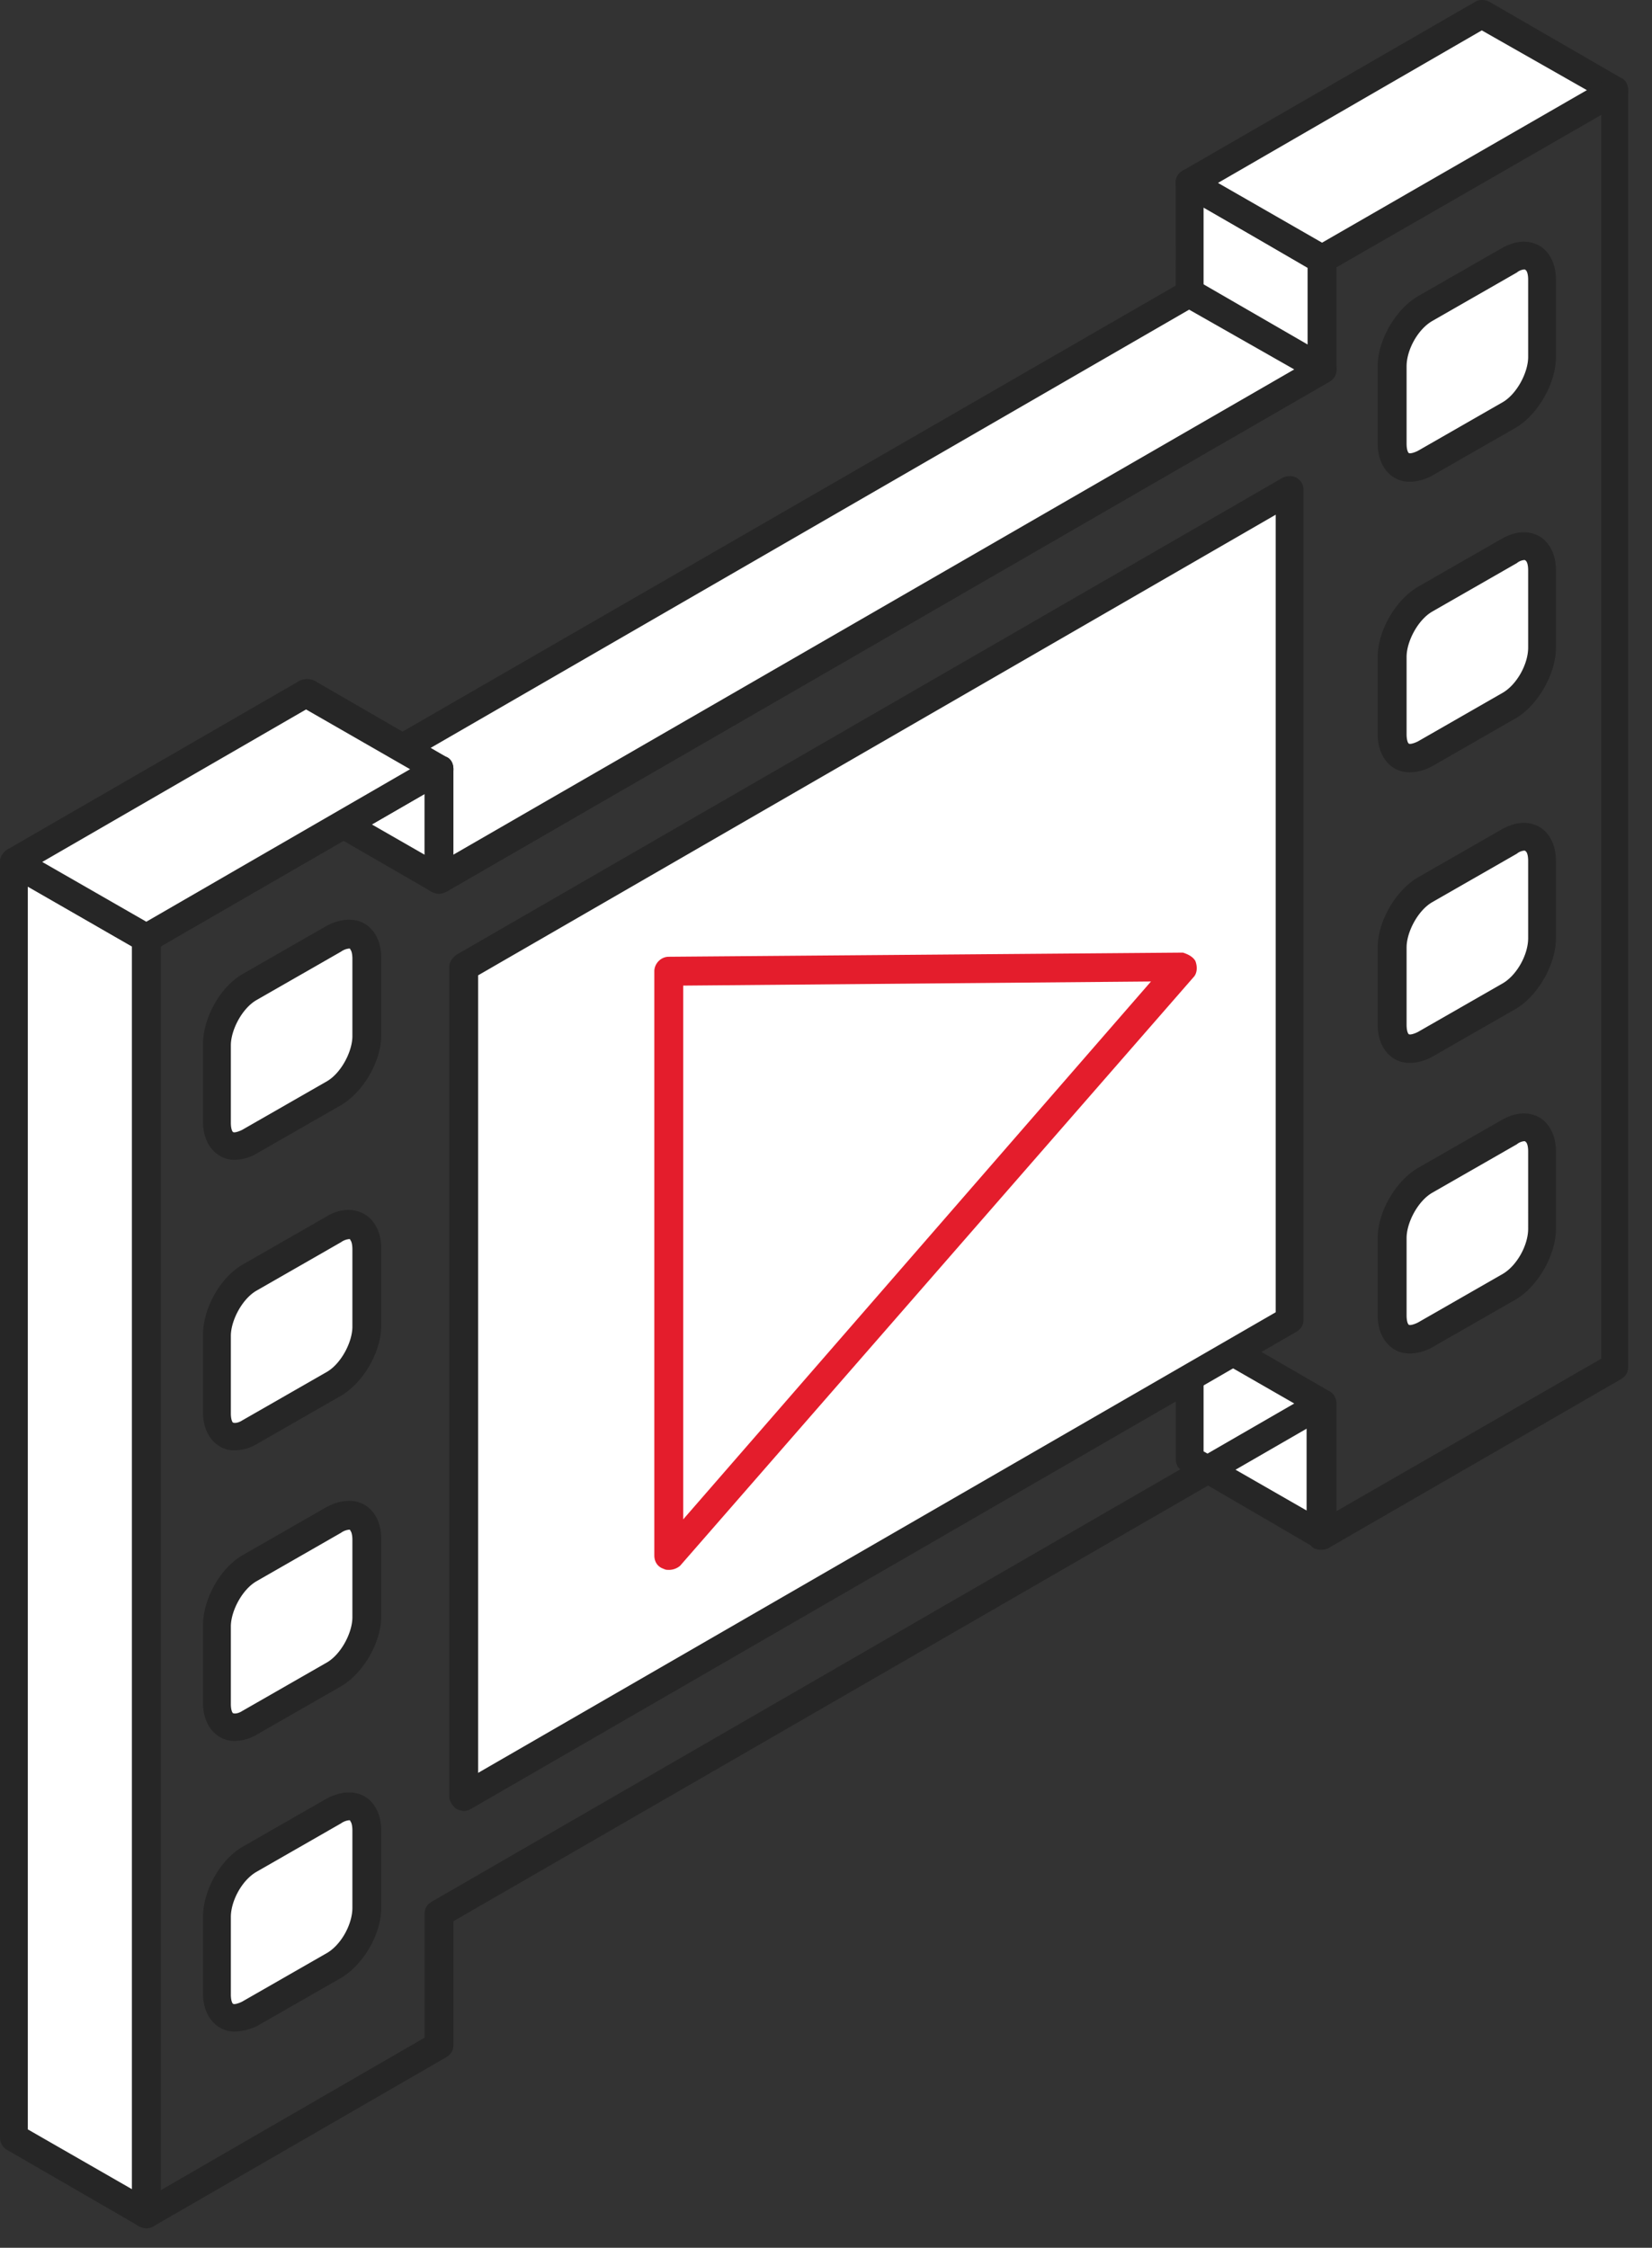 <svg width="61" height="83" fill="none" xmlns="http://www.w3.org/2000/svg"><rect width="100%" height="100%" fill="#333333" stroke="none"/><path fill-rule="evenodd" clip-rule="evenodd" d="M48.78 51.842l-4.871-2.853v4.87l4.87 2.853v-4.87z" fill="#fff"/><path fill-rule="evenodd" clip-rule="evenodd" d="M44.442 53.593l3.843 2.206v-3.69l-3.843-2.207v3.69zm4.337 3.614a.707.707 0 01-.266-.076l-4.832-2.816c-.19-.076-.267-.266-.267-.456v-4.87c0-.19.076-.343.267-.457.114-.076.342-.076.494 0l4.87 2.816c.19.076.267.266.267.456v4.908c0 .19-.076.343-.266.457-.077.038-.153.038-.267.038z" fill="#262626"/><path fill-rule="evenodd" clip-rule="evenodd" d="M48.78 9.607l-4.871-2.853v4.109l4.87 2.816V9.607z" fill="#fff"/><path fill-rule="evenodd" clip-rule="evenodd" d="M44.442 10.559l3.843 2.206V9.874l-3.843-2.207v2.892zm4.337 3.614a.707.707 0 01-.266-.076l-4.832-2.816c-.19-.076-.267-.266-.267-.456V6.754c0-.19.076-.343.267-.457.114-.076.342-.076.494 0l4.87 2.816c.19.076.267.266.267.456v4.072c0 .19-.076.342-.266.456-.077.076-.153.076-.267.076z" fill="#262626"/><path fill-rule="evenodd" clip-rule="evenodd" d="M48.78 13.679l-4.871-2.816L11.3 29.659l4.908 2.854 32.57-18.834z" fill="#fff"/><path fill-rule="evenodd" clip-rule="evenodd" d="M12.366 29.66l3.843 2.206L47.79 13.641l-3.881-2.207-31.543 18.225zm3.843 3.348a.706.706 0 01-.266-.076l-4.87-2.816c-.19-.076-.267-.266-.267-.457 0-.19.076-.342.266-.456L43.72 10.368c.114-.076.342-.076.494 0l4.87 2.816c.19.076.267.266.267.457 0 .19-.076.342-.266.456l-32.61 18.835a.707.707 0 01-.266.076z" fill="#262626"/><path fill-rule="evenodd" clip-rule="evenodd" d="M59.623 3.367L54.715.552 43.909 6.754l4.87 2.854 10.844-6.24z" fill="#fff"/><path fill-rule="evenodd" clip-rule="evenodd" d="M44.974 6.754l3.843 2.207 9.779-5.632-3.881-2.207-9.74 5.632zm3.805 3.348a.707.707 0 01-.266-.076L43.68 7.21c-.19-.076-.267-.266-.267-.456s.076-.343.267-.457L54.487.057c.114-.076.342-.076.494 0l4.87 2.816c.19.076.267.266.267.456s-.076.343-.266.457l-10.806 6.24c-.077.076-.153.076-.267.076z" fill="#262626"/><path fill-rule="evenodd" clip-rule="evenodd" d="M5.936 34.948v45.926l9.74-5.631v-4.566c0-.19.076-.343.267-.457L48.55 51.386a.65.65 0 01.532 0c.19.076.267.266.267.456V55.8l9.779-5.63V4.242l-9.78 5.63v3.768c0 .19-.075.342-.265.456L16.474 32.932a.65.65 0 01-.532 0c-.19-.076-.267-.267-.267-.457v-3.158l-9.74 5.631zm-.533 47.334a.705.705 0 01-.266-.076c-.19-.077-.267-.267-.267-.457V34.644c0-.19.076-.343.267-.457l10.806-6.24a.65.65 0 01.532 0c.19.076.267.267.267.457V31.6l31.543-18.226V9.608c0-.19.114-.343.266-.457l10.806-6.24c.114-.076.342-.076.495 0 .19.076.266.266.266.456v47.105c0 .19-.076.343-.267.457l-10.806 6.24a.65.65 0 01-.532 0c-.114-.076-.267-.266-.267-.456v-3.958L16.742 70.943v4.566c0 .19-.076.342-.267.457L5.67 82.206a.55.55 0 01-.266.076z" fill="#262626"/><path fill-rule="evenodd" clip-rule="evenodd" d="M17.122 35.71l30.516-17.617V48.76L17.122 66.377V35.71z" fill="#fff"/><path fill-rule="evenodd" clip-rule="evenodd" d="M17.655 36.014v29.45l29.45-17.008v-29.45l-29.45 17.008zm-.533 30.858a.706.706 0 01-.266-.076c-.114-.076-.266-.267-.266-.457V35.71c0-.19.114-.342.266-.456L47.37 17.636c.19-.076.343-.076.495 0 .19.114.267.266.267.457v30.63c0 .19-.077.342-.267.456L17.39 66.796a.553.553 0 01-.267.076z" fill="#262626"/><path fill-rule="evenodd" clip-rule="evenodd" d="M24.694 35.861l18.987-.152-18.987 21.764V35.861z" fill="#fff"/><path fill-rule="evenodd" clip-rule="evenodd" d="M25.227 36.394v19.71L42.5 36.242l-17.274.152zm-.533 21.574c-.076 0-.114 0-.19-.038-.229-.076-.343-.266-.343-.495V35.861c0-.266.229-.532.533-.532l18.987-.153c.114.039.342.115.456.305.076.19.076.418-.038.57L25.113 57.817a.634.634 0 01-.42.152z" fill="#E41D2C"/><path fill-rule="evenodd" clip-rule="evenodd" d="M56.998 45.336c0 .799-.57 1.75-1.218 2.13l-3.12 1.789c-.723.38-1.217.076-1.217-.723v-2.854c0-.799.532-1.75 1.217-2.13 1.066-.61 2.055-1.218 3.12-1.789.647-.38 1.218-.076 1.218.723v2.854z" fill="#fff"/><path fill-rule="evenodd" clip-rule="evenodd" d="M56.275 42.14a.506.506 0 00-.267.114l-3.12 1.788c-.532.304-.95 1.103-.95 1.674v2.854c0 .19.037.304.075.342.038.038.19 0 .343-.076l3.12-1.788c.532-.305.951-1.066.951-1.674V42.52c0-.19-.038-.304-.076-.342-.038-.038-.038-.038-.076-.038zm-4.224 7.838c-.19 0-.38-.038-.57-.153-.38-.228-.61-.684-.61-1.255v-2.854c0-.951.648-2.093 1.485-2.587l3.12-1.788c.494-.267.951-.305 1.37-.077.38.229.608.685.608 1.256v2.854c0 .951-.647 2.092-1.446 2.587l-3.12 1.788c-.266.153-.57.229-.837.229z" fill="#262626"/><path fill-rule="evenodd" clip-rule="evenodd" d="M56.998 13.146c0 .761-.57 1.75-1.218 2.13l-3.12 1.79c-.723.38-1.217.075-1.217-.724v-2.854c0-.799.532-1.75 1.217-2.13 1.066-.61 2.055-1.218 3.12-1.789.647-.38 1.218-.076 1.218.723v2.854z" fill="#fff"/><path fill-rule="evenodd" clip-rule="evenodd" d="M56.275 9.95a.506.506 0 00-.267.114l-3.12 1.788c-.532.305-.95 1.066-.95 1.675v2.853c0 .19.037.305.075.343.038.038.19 0 .343-.076l3.12-1.789c.532-.304.951-1.103.951-1.674V10.33c0-.19-.038-.304-.076-.342-.038-.038-.038-.038-.076-.038zm-4.224 7.838c-.19 0-.38-.038-.57-.152-.38-.229-.61-.685-.61-1.256v-2.853c0-.952.648-2.093 1.485-2.588l3.12-1.788c.494-.267.951-.305 1.37-.076.38.228.608.685.608 1.255v2.854c0 .951-.647 2.093-1.446 2.587l-3.12 1.789c-.266.152-.57.228-.837.228z" fill="#262626"/><path fill-rule="evenodd" clip-rule="evenodd" d="M56.998 34.606c0 .799-.57 1.75-1.218 2.13-1.065.61-2.054 1.218-3.12 1.789-.723.38-1.217.076-1.217-.723v-2.854c0-.799.532-1.75 1.217-2.13 1.066-.61 2.055-1.218 3.12-1.789.647-.38 1.218-.076 1.218.723v2.854z" fill="#fff"/><path fill-rule="evenodd" clip-rule="evenodd" d="M56.275 31.41a.506.506 0 00-.267.114l-3.12 1.788c-.532.305-.95 1.104-.95 1.674v2.854c0 .19.037.304.075.343.038.038.19 0 .343-.077l3.12-1.788c.532-.304.951-1.065.951-1.674V31.79c0-.19-.038-.304-.076-.342-.038-.038-.038-.038-.076-.038zm-4.224 7.838c-.19 0-.38-.038-.57-.152-.38-.228-.61-.685-.61-1.256v-2.854c0-.95.648-2.092 1.485-2.587l3.12-1.788c.494-.267.951-.305 1.37-.076.38.228.608.685.608 1.255v2.854c0 .951-.647 2.093-1.446 2.587l-3.12 1.789c-.266.152-.57.228-.837.228z" fill="#262626"/><path fill-rule="evenodd" clip-rule="evenodd" d="M56.998 23.876c0 .799-.57 1.75-1.218 2.13-1.065.61-2.054 1.218-3.12 1.79-.723.38-1.217.075-1.217-.724v-2.854c0-.799.532-1.75 1.217-2.13 1.066-.61 2.055-1.18 3.12-1.789.647-.38 1.218-.076 1.218.723v2.854z" fill="#fff"/><path fill-rule="evenodd" clip-rule="evenodd" d="M56.275 20.68a.506.506 0 00-.267.114l-3.12 1.788c-.532.305-.95 1.104-.95 1.674v2.854c0 .19.037.305.075.343.038.038.19 0 .343-.076l3.12-1.789c.532-.304.951-1.065.951-1.674V21.06c0-.19-.038-.304-.076-.342-.038-.038-.038-.038-.076-.038zm-4.224 7.838c-.19 0-.38-.038-.57-.152-.38-.229-.61-.685-.61-1.256v-2.854c0-.95.648-2.092 1.485-2.587l3.12-1.788c.494-.267.951-.305 1.37-.076.38.228.608.685.608 1.255v2.854c0 .951-.647 2.093-1.446 2.587l-3.12 1.789c-.266.152-.57.228-.837.228z" fill="#262626"/><path fill-rule="evenodd" clip-rule="evenodd" d="M5.403 34.644l-4.87-2.816v47.105l4.87 2.816V34.644z" fill="#fff"/><path fill-rule="evenodd" clip-rule="evenodd" d="M1.027 78.629l3.843 2.207V34.948l-3.843-2.206v45.887zm4.376 3.653a.706.706 0 01-.266-.076L.267 79.39A.528.528 0 010 78.933V31.828c0-.19.114-.342.266-.456a.564.564 0 01.495 0l4.908 2.815c.115.077.267.267.267.457v47.105c0 .19-.114.343-.267.457a.55.55 0 01-.266.076z" fill="#262626"/><path fill-rule="evenodd" clip-rule="evenodd" d="M16.209 28.404l-4.908-2.816-10.768 6.24 4.87 2.816 10.806-6.24z" fill="#fff"/><path fill-rule="evenodd" clip-rule="evenodd" d="M1.56 31.828l3.843 2.207 9.74-5.631-3.842-2.207-9.741 5.631zm3.843 3.349a.706.706 0 01-.266-.077l-4.87-2.815C.113 32.17 0 32.019 0 31.828c0-.19.114-.342.266-.456l10.806-6.24a.65.65 0 01.533 0l4.87 2.815c.19.076.267.267.267.457s-.076.342-.267.456L5.67 35.1c-.076.038-.152.077-.266.077z" fill="#262626"/><path fill-rule="evenodd" clip-rule="evenodd" d="M13.584 38.22c0 .761-.533 1.75-1.218 2.131l-3.12 1.788c-.647.381-1.218.077-1.218-.722v-2.854c0-.8.571-1.75 1.218-2.13 1.065-.61 2.055-1.218 3.12-1.79.723-.38 1.218-.075 1.218.724v2.854z" fill="#fff"/><path fill-rule="evenodd" clip-rule="evenodd" d="M12.899 35.025a.608.608 0 00-.305.114l-3.12 1.788c-.532.304-.95 1.103-.95 1.674v2.854c0 .19.037.304.075.342.038.038.19 0 .343-.076l3.12-1.788c.532-.304.95-1.104.95-1.674v-2.854c0-.19-.037-.304-.075-.342 0-.038-.038-.038-.038-.038zm-4.224 7.8a.99.99 0 01-.57-.153c-.381-.228-.61-.684-.61-1.255v-2.854c0-.951.61-2.093 1.447-2.587l3.12-1.789c.494-.266 1.027-.304 1.408-.076.38.229.608.685.608 1.256v2.854c0 .95-.647 2.092-1.484 2.587l-3.12 1.788a1.598 1.598 0 01-.799.229z" fill="#262626"/><path fill-rule="evenodd" clip-rule="evenodd" d="M13.584 70.41c0 .8-.533 1.75-1.218 2.131l-3.12 1.788c-.647.38-1.218.076-1.218-.723v-2.815c0-.8.571-1.75 1.218-2.131 1.065-.609 2.055-1.218 3.12-1.788.723-.38 1.218-.076 1.218.723v2.815z" fill="#fff"/><path fill-rule="evenodd" clip-rule="evenodd" d="M12.899 67.214a.608.608 0 00-.305.114l-3.12 1.789c-.532.304-.95 1.065-.95 1.674v2.854c0 .19.037.304.075.342.038.038.19 0 .343-.076l3.12-1.788c.532-.305.95-1.066.95-1.675v-2.853c0-.19-.037-.305-.075-.343 0-.038-.038-.038-.038-.038zm-4.224 7.8a.991.991 0 01-.57-.152c-.381-.228-.61-.685-.61-1.255V70.79c0-.951.61-2.093 1.447-2.587l3.12-1.789c.494-.266 1.027-.304 1.408-.076.38.228.608.685.608 1.256v2.853c0 .952-.647 2.093-1.484 2.588l-3.12 1.788c-.266.114-.532.19-.799.19z" fill="#262626"/><path fill-rule="evenodd" clip-rule="evenodd" d="M13.584 59.68c0 .8-.533 1.75-1.218 2.131-1.065.609-2.055 1.18-3.12 1.788-.647.381-1.218.077-1.218-.722v-2.854c0-.8.571-1.75 1.218-2.13l3.12-1.79c.723-.38 1.218-.075 1.218.724v2.853z" fill="#fff"/><path fill-rule="evenodd" clip-rule="evenodd" d="M12.899 56.484a.608.608 0 00-.305.114l-3.12 1.789c-.532.304-.95 1.103-.95 1.674v2.854c0 .19.037.304.075.342.076.038.228 0 .343-.076l3.12-1.788c.532-.305.95-1.104.95-1.675v-2.853c0-.19-.037-.305-.075-.343 0-.038-.038-.038-.038-.038zm-4.224 7.8a.99.99 0 01-.57-.152c-.381-.228-.61-.685-.61-1.256v-2.853c0-.951.61-2.093 1.447-2.588l3.12-1.788c.494-.266 1.027-.304 1.408-.076.38.228.608.685.608 1.256v2.853c0 .952-.647 2.093-1.484 2.588l-3.12 1.788a1.598 1.598 0 01-.799.228z" fill="#262626"/><path fill-rule="evenodd" clip-rule="evenodd" d="M13.584 48.95c0 .8-.533 1.75-1.218 2.131-1.065.609-2.055 1.218-3.12 1.788-.647.381-1.218.077-1.218-.722v-2.854c0-.761.571-1.75 1.218-2.13l3.12-1.79c.723-.38 1.218-.075 1.218.724v2.853z" fill="#fff"/><path fill-rule="evenodd" clip-rule="evenodd" d="M12.899 45.754a.607.607 0 00-.305.114l-3.12 1.789c-.532.304-.95 1.103-.95 1.674v2.854c0 .19.037.304.075.342.076.038.228 0 .343-.076l3.12-1.788c.532-.305.95-1.104.95-1.674v-2.854c0-.19-.037-.304-.075-.343 0-.038-.038-.038-.038-.038zm-4.224 7.8a.991.991 0 01-.57-.152c-.381-.228-.61-.685-.61-1.255v-2.854c0-.951.61-2.093 1.447-2.587l3.12-1.789c.494-.304 1.027-.304 1.408-.076.38.228.608.685.608 1.256v2.853c0 .952-.647 2.093-1.484 2.588l-3.12 1.788a1.598 1.598 0 01-.799.228z" fill="#262626"/></svg>
